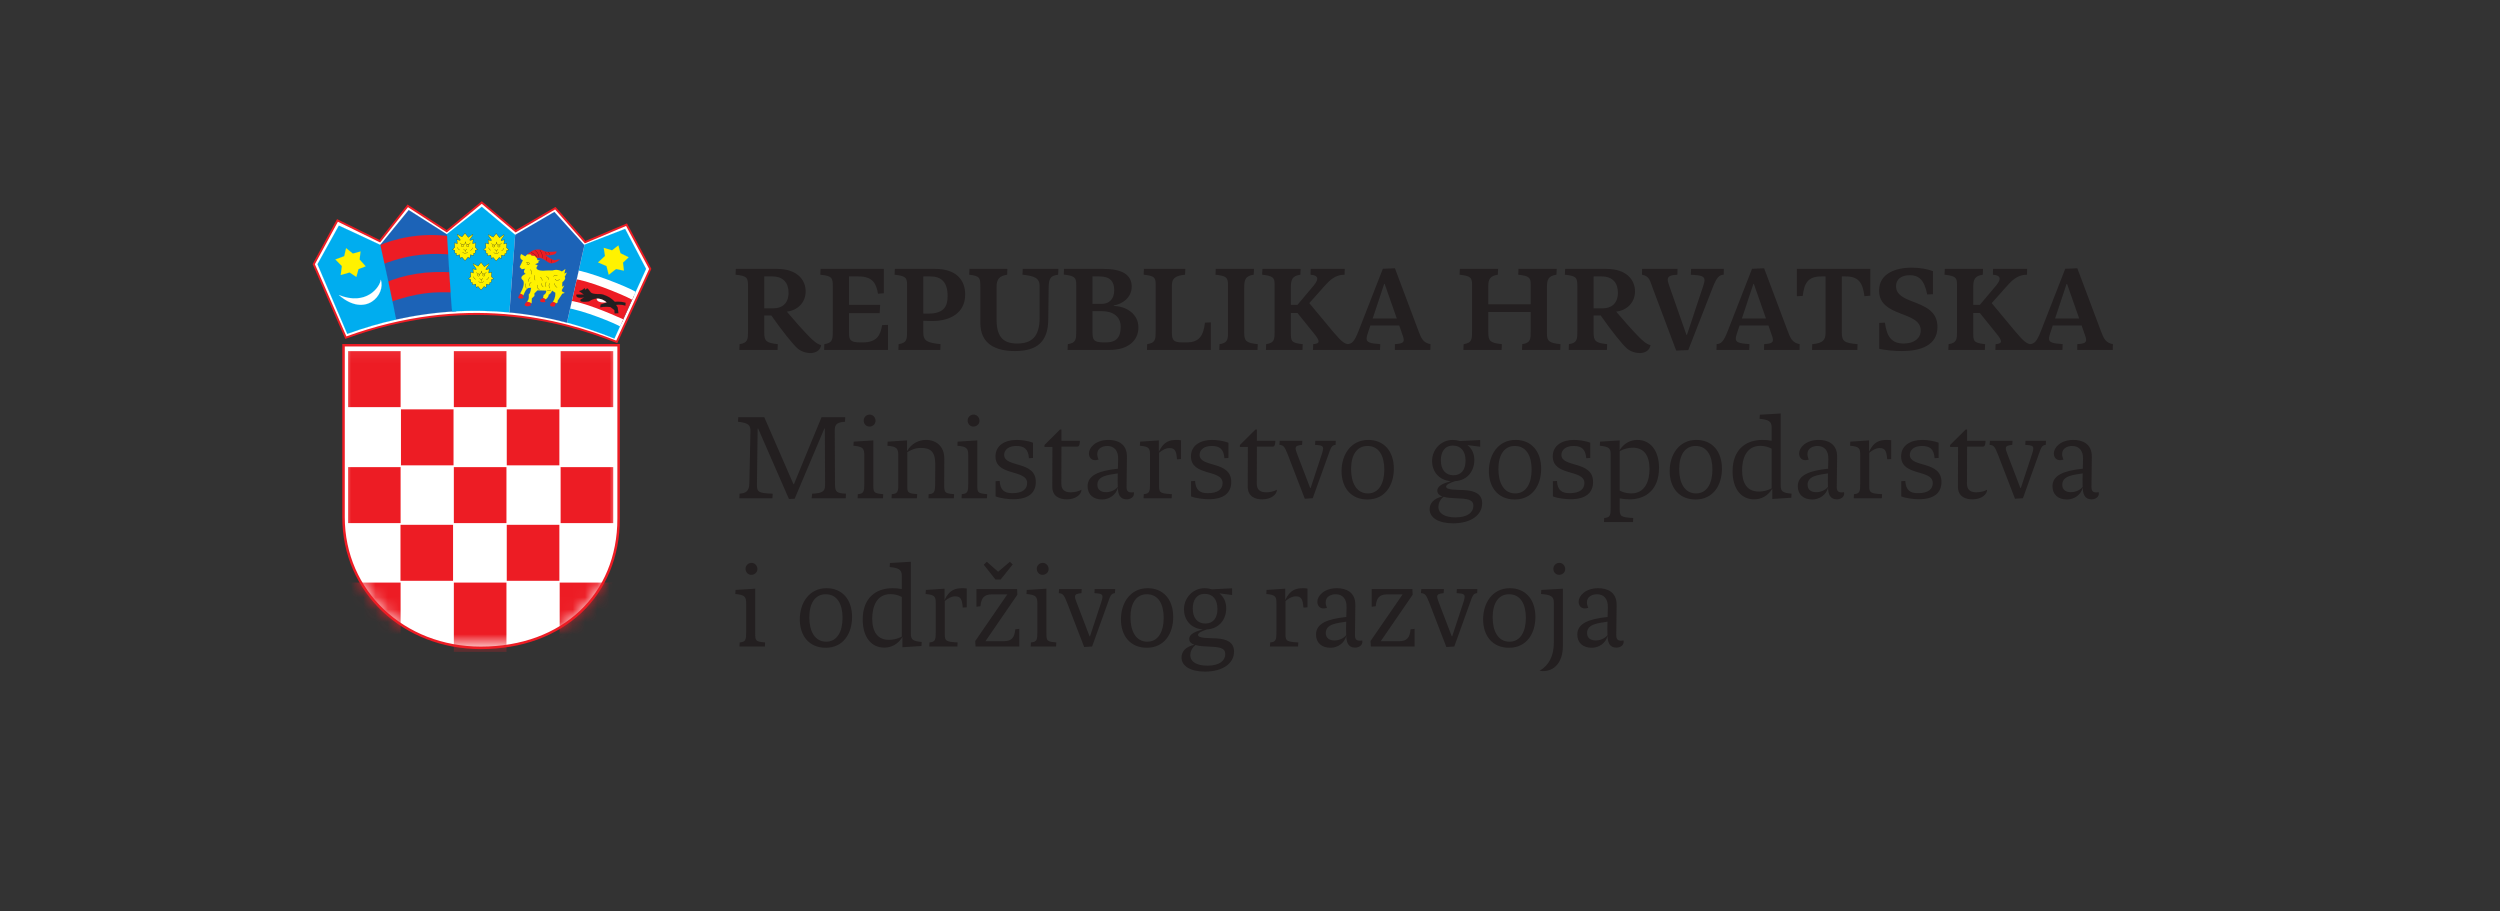 <svg width="203" height="74" viewBox="0 0 203 74" fill="none" xmlns="http://www.w3.org/2000/svg">
<rect x="0" y="0" width="203" height="74" fill="#333333" stroke="none"/>
<mask id="mask0_428_1846" style="mask-type:luminance" maskUnits="userSpaceOnUse" x="5" y="3" width="198" height="71">
<path d="M5.591 3.731H203V73.624H5.591V3.731Z" fill="white"/>
</mask>
<g mask="url(#mask0_428_1846)">
<path d="M129.574 52.005C129.168 52.005 128.87 51.815 128.87 51.403C128.87 50.651 129.803 50.601 130.527 50.48L130.517 51.032L130.527 51.574C130.318 51.845 129.932 52.005 129.574 52.005ZM128.969 49.356C128.89 49.186 128.86 49.035 128.86 48.905C128.86 48.413 129.336 48.253 129.674 48.253C130.239 48.253 130.576 48.634 130.557 49.316L130.537 50.099C128.969 50.26 128.077 50.641 128.077 51.524C128.077 52.196 128.533 52.598 129.257 52.598C129.842 52.598 130.398 52.217 130.537 51.624C130.537 52.126 130.675 52.587 131.251 52.587C131.469 52.587 131.906 52.467 131.836 52.005C131.38 52.076 131.241 51.945 131.241 51.574L131.271 49.136C131.281 48.052 130.487 47.761 129.773 47.761C128.722 47.761 128.186 48.393 128.186 48.855C128.186 49.176 128.374 49.406 128.692 49.406C128.771 49.406 128.87 49.386 128.969 49.356ZM126.133 46.186C126.133 46.437 126.311 46.677 126.599 46.677C126.847 46.677 127.095 46.497 127.095 46.206C127.095 45.945 126.896 45.704 126.619 45.704C126.371 45.704 126.133 45.895 126.133 46.186ZM126.906 47.801L125.151 47.902L125.131 48.233C125.954 48.293 126.172 48.444 126.172 48.935V52.166C126.172 53.26 125.785 54.012 125.011 54.474C125.111 54.483 125.21 54.494 125.299 54.494C126.212 54.494 126.906 53.781 126.906 52.447V47.801ZM122.532 52.598C123.961 52.598 124.675 51.443 124.675 50.099C124.675 48.654 123.851 47.761 122.601 47.761C121.183 47.761 120.429 48.965 120.429 50.289C120.429 51.614 121.173 52.598 122.532 52.598ZM122.532 48.253C123.474 48.253 123.901 49.065 123.901 50.169C123.901 51.293 123.455 52.105 122.572 52.105C121.639 52.105 121.203 51.243 121.203 50.129C121.203 48.975 121.679 48.253 122.532 48.253ZM115.41 47.831L115.38 48.162C115.728 48.193 115.807 48.293 116.095 49.035L117.444 52.537L118.088 52.497L119.338 49.025C119.556 48.413 119.606 48.193 119.943 48.162L119.963 47.831H118.297L118.277 48.162C118.753 48.193 118.931 48.233 118.931 48.453C118.931 48.554 118.902 48.694 118.832 48.895L117.92 51.664H117.88L116.829 48.915C116.749 48.704 116.7 48.564 116.7 48.453C116.7 48.253 116.858 48.203 117.225 48.162L117.245 47.831H115.41ZM112.117 52.065L114.706 48.293L114.686 47.831H111.383V49.267L111.711 49.226C111.77 48.584 111.978 48.263 112.643 48.263H113.893L111.284 52.056L111.314 52.497H114.865V51.062L114.537 51.102C114.478 51.745 114.27 52.065 113.605 52.065H112.117ZM108.358 52.005C107.951 52.005 107.654 51.815 107.654 51.403C107.654 50.651 108.586 50.601 109.31 50.48L109.3 51.032L109.31 51.574C109.102 51.845 108.715 52.005 108.358 52.005ZM107.753 49.356C107.674 49.186 107.644 49.035 107.644 48.905C107.644 48.413 108.12 48.253 108.457 48.253C109.022 48.253 109.36 48.634 109.34 49.316L109.32 50.099C107.753 50.26 106.86 50.641 106.86 51.524C106.86 52.196 107.316 52.598 108.041 52.598C108.626 52.598 109.181 52.217 109.32 51.624C109.32 52.126 109.459 52.587 110.034 52.587C110.252 52.587 110.689 52.467 110.619 52.005C110.163 52.076 110.024 51.945 110.024 51.574L110.054 49.136C110.064 48.052 109.27 47.761 108.556 47.761C107.505 47.761 106.969 48.393 106.969 48.855C106.969 49.176 107.158 49.406 107.475 49.406C107.554 49.406 107.654 49.386 107.753 49.356ZM105.402 52.497L105.422 52.166C104.519 52.116 104.381 52.056 104.381 51.544V48.804C104.658 48.574 104.926 48.423 105.214 48.423C105.66 48.423 105.779 48.624 105.839 49.336L106.166 49.316V47.791C106.057 47.771 105.948 47.761 105.839 47.761C105.234 47.761 104.757 47.882 104.361 48.724V47.801L102.843 47.902L102.823 48.233C103.597 48.303 103.647 48.453 103.647 49.016V51.303C103.647 51.955 103.607 52.126 103.141 52.166L103.121 52.497H105.402ZM98.053 52.497C98.965 52.537 99.491 52.568 99.491 53.119C99.491 53.601 99.084 54.052 98.043 54.052C97.189 54.052 96.654 53.751 96.654 53.2C96.654 53.009 96.713 52.667 97.071 52.377C97.368 52.467 97.735 52.487 98.053 52.497ZM97.834 48.223C98.469 48.223 98.856 48.665 98.856 49.447C98.856 50.209 98.489 50.631 97.874 50.631C97.249 50.631 96.852 50.199 96.852 49.417C96.852 48.754 97.14 48.223 97.834 48.223ZM99.57 49.397C99.57 48.845 99.342 48.444 99.014 48.182L100.046 48.313V47.771L98.4 47.851C98.201 47.791 97.993 47.761 97.814 47.761C96.872 47.761 96.138 48.534 96.138 49.477C96.138 50.26 96.634 51.032 97.666 51.112C97.13 51.263 96.565 51.454 96.565 51.885C96.565 52.126 96.733 52.266 96.981 52.356C96.237 52.517 95.94 52.939 95.94 53.39C95.94 54.062 96.634 54.534 97.844 54.534C99.282 54.534 100.205 53.872 100.205 52.908C100.205 52.176 99.659 51.885 98.747 51.835C98.181 51.805 97.279 51.845 97.279 51.554C97.279 51.383 97.626 51.233 97.993 51.112C99.064 51.042 99.57 50.229 99.57 49.397ZM93.123 52.598C94.551 52.598 95.265 51.443 95.265 50.099C95.265 48.654 94.442 47.761 93.192 47.761C91.774 47.761 91.02 48.965 91.02 50.289C91.02 51.614 91.764 52.598 93.123 52.598ZM93.123 48.253C94.065 48.253 94.492 49.065 94.492 50.169C94.492 51.293 94.046 52.105 93.162 52.105C92.23 52.105 91.794 51.243 91.794 50.129C91.794 48.975 92.27 48.253 93.123 48.253ZM86.001 47.831L85.971 48.162C86.318 48.193 86.398 48.293 86.685 49.035L88.034 52.537L88.679 52.497L89.929 49.025C90.147 48.413 90.197 48.193 90.534 48.162L90.554 47.831H88.888L88.868 48.162C89.344 48.193 89.522 48.233 89.522 48.453C89.522 48.554 89.492 48.694 89.423 48.895L88.51 51.664H88.471L87.419 48.915C87.34 48.704 87.29 48.564 87.29 48.453C87.29 48.253 87.449 48.203 87.816 48.162L87.836 47.831H86.001ZM84.186 46.186C84.186 46.437 84.364 46.677 84.652 46.677C84.9 46.677 85.148 46.497 85.148 46.206C85.148 45.945 84.949 45.704 84.672 45.704C84.424 45.704 84.186 45.895 84.186 46.186ZM83.69 52.497H85.753L85.773 52.166C84.999 52.096 84.969 52.045 84.969 51.413V47.801L83.372 47.902L83.352 48.233C84.126 48.303 84.235 48.453 84.235 49.016V51.303C84.235 51.955 84.195 52.126 83.71 52.166L83.69 52.497ZM80.02 52.065L82.609 48.293L82.589 47.831H79.286V49.267L79.613 49.226C79.672 48.584 79.881 48.263 80.546 48.263H81.795L79.186 52.056L79.216 52.497H82.767V51.062L82.44 51.102C82.38 51.745 82.172 52.065 81.508 52.065H80.02ZM81.051 46.426L80.129 45.614L79.881 45.855L80.833 47.059H81.25L82.232 45.834L82.003 45.614L81.051 46.426ZM77.739 52.497L77.758 52.166C76.856 52.116 76.717 52.056 76.717 51.544V48.804C76.995 48.574 77.263 48.423 77.55 48.423C77.996 48.423 78.115 48.624 78.175 49.336L78.502 49.316V47.791C78.393 47.771 78.284 47.761 78.175 47.761C77.57 47.761 77.094 47.882 76.697 48.724V47.801L75.179 47.902L75.159 48.233C75.933 48.303 75.983 48.453 75.983 49.016V51.303C75.983 51.955 75.943 52.126 75.477 52.166L75.457 52.497H77.739ZM72.313 48.243C72.67 48.243 72.987 48.343 73.225 48.474V51.694C72.878 51.885 72.492 51.955 72.184 51.955C71.251 51.955 70.825 51.293 70.825 50.229C70.825 49.316 71.142 48.243 72.313 48.243ZM72.263 45.715L72.244 46.045C72.978 46.115 73.225 46.256 73.225 46.748V47.831C72.978 47.781 72.72 47.761 72.482 47.761C71.073 47.761 70.052 48.594 70.052 50.31C70.052 51.734 70.756 52.587 71.797 52.587C72.402 52.587 72.928 52.296 73.275 51.724V52.557L74.822 52.457L74.842 52.126C74.128 52.065 73.96 51.935 73.96 51.463V45.614L72.263 45.715ZM67.046 52.598C68.474 52.598 69.188 51.443 69.188 50.099C69.188 48.654 68.365 47.761 67.115 47.761C65.697 47.761 64.943 48.965 64.943 50.289C64.943 51.614 65.687 52.598 67.046 52.598ZM67.046 48.253C67.989 48.253 68.415 49.065 68.415 50.169C68.415 51.293 67.969 52.105 67.086 52.105C66.153 52.105 65.717 51.243 65.717 50.129C65.717 48.975 66.193 48.253 67.046 48.253ZM60.539 46.186C60.539 46.437 60.718 46.677 61.006 46.677C61.254 46.677 61.501 46.497 61.501 46.206C61.501 45.945 61.303 45.704 61.025 45.704C60.778 45.704 60.539 45.895 60.539 46.186ZM60.044 52.497H62.107L62.126 52.166C61.353 52.096 61.323 52.045 61.323 51.413V47.801L59.726 47.902L59.706 48.233C60.48 48.303 60.589 48.453 60.589 49.016V51.303C60.589 51.955 60.549 52.126 60.063 52.166L60.044 52.497Z" fill="#231F20"/>
<path d="M168.159 39.965C167.753 39.965 167.456 39.775 167.456 39.364C167.456 38.611 168.388 38.561 169.112 38.44L169.102 38.992L169.112 39.534C168.904 39.805 168.517 39.965 168.159 39.965ZM167.555 37.316C167.475 37.146 167.445 36.995 167.445 36.865C167.445 36.373 167.921 36.213 168.259 36.213C168.824 36.213 169.161 36.594 169.142 37.276L169.122 38.059C167.555 38.22 166.662 38.601 166.662 39.484C166.662 40.156 167.118 40.558 167.842 40.558C168.428 40.558 168.983 40.176 169.122 39.584C169.122 40.086 169.26 40.547 169.836 40.547C170.054 40.547 170.491 40.427 170.421 39.965C169.965 40.036 169.826 39.905 169.826 39.534L169.856 37.096C169.865 36.012 169.072 35.721 168.358 35.721C167.307 35.721 166.771 36.353 166.771 36.815C166.771 37.136 166.96 37.367 167.277 37.367C167.356 37.367 167.456 37.346 167.555 37.316ZM161.583 35.791L161.553 36.123C161.901 36.153 161.98 36.253 162.268 36.995L163.617 40.497L164.261 40.457L165.512 36.986C165.729 36.373 165.779 36.153 166.116 36.123L166.136 35.791H164.47L164.45 36.123C164.926 36.153 165.105 36.193 165.105 36.414C165.105 36.514 165.075 36.654 165.005 36.855L164.093 39.624H164.053L163.002 36.875C162.922 36.664 162.872 36.524 162.872 36.414C162.872 36.213 163.031 36.163 163.398 36.123L163.418 35.791H161.583ZM161.038 36.263C161.196 36.263 161.226 35.962 161.226 35.791H159.728V34.879H159.609L158.35 36.132V36.293H158.994L158.984 39.514C158.984 40.337 159.609 40.547 160.155 40.547C160.899 40.547 161.355 40.146 161.355 39.765C161.147 39.895 160.78 39.976 160.482 39.976C160.026 39.976 159.719 39.795 159.719 39.283L159.728 36.263H161.038ZM155.741 40.046C155.086 40.046 154.759 39.795 154.709 39.053L154.382 39.073V40.307C154.769 40.467 155.443 40.538 155.81 40.538C157.04 40.538 157.646 40.026 157.646 39.133C157.646 37.377 155.077 37.999 155.077 36.935C155.077 36.534 155.424 36.213 156.058 36.213C156.713 36.213 157.031 36.464 157.09 37.206L157.417 37.186V35.952C157.031 35.791 156.455 35.721 156.088 35.721C155.185 35.721 154.372 36.132 154.372 37.056C154.372 38.701 156.941 38.079 156.941 39.223C156.941 39.715 156.574 40.046 155.741 40.046ZM152.805 40.457L152.825 40.126C151.922 40.075 151.784 40.016 151.784 39.504V36.765C152.061 36.534 152.329 36.384 152.617 36.384C153.063 36.384 153.182 36.584 153.241 37.297L153.569 37.276V35.751C153.46 35.731 153.351 35.721 153.241 35.721C152.637 35.721 152.161 35.842 151.764 36.685V35.761L150.247 35.862L150.226 36.193C151 36.263 151.049 36.414 151.049 36.975V39.263C151.049 39.915 151.01 40.086 150.544 40.126L150.524 40.457H152.805ZM147.479 39.965C147.072 39.965 146.775 39.775 146.775 39.364C146.775 38.611 147.707 38.561 148.431 38.44L148.421 38.992L148.431 39.534C148.223 39.805 147.836 39.965 147.479 39.965ZM146.874 37.316C146.795 37.146 146.765 36.995 146.765 36.865C146.765 36.373 147.241 36.213 147.578 36.213C148.144 36.213 148.48 36.594 148.461 37.276L148.441 38.059C146.874 38.22 145.981 38.601 145.981 39.484C145.981 40.156 146.437 40.558 147.161 40.558C147.746 40.558 148.302 40.176 148.441 39.584C148.441 40.086 148.58 40.547 149.155 40.547C149.374 40.547 149.81 40.427 149.741 39.965C149.284 40.036 149.145 39.905 149.145 39.534L149.175 37.096C149.185 36.012 148.391 35.721 147.677 35.721C146.625 35.721 146.09 36.353 146.09 36.815C146.09 37.136 146.278 37.367 146.596 37.367C146.676 37.367 146.775 37.346 146.874 37.316ZM142.946 36.203C143.303 36.203 143.62 36.304 143.858 36.434V39.654C143.511 39.845 143.125 39.915 142.817 39.915C141.884 39.915 141.458 39.253 141.458 38.19C141.458 37.276 141.775 36.203 142.946 36.203ZM142.896 33.674L142.877 34.005C143.61 34.076 143.858 34.216 143.858 34.708V35.791C143.61 35.741 143.353 35.721 143.115 35.721C141.706 35.721 140.685 36.554 140.685 38.27C140.685 39.694 141.388 40.547 142.43 40.547C143.035 40.547 143.561 40.256 143.908 39.684V40.517L145.456 40.417L145.475 40.086C144.761 40.026 144.592 39.895 144.592 39.424V33.574L142.896 33.674ZM137.679 40.558C139.107 40.558 139.822 39.404 139.822 38.059C139.822 36.614 138.998 35.721 137.748 35.721C136.33 35.721 135.577 36.925 135.577 38.25C135.577 39.574 136.32 40.558 137.679 40.558ZM137.679 36.213C138.622 36.213 139.048 37.026 139.048 38.129C139.048 39.253 138.601 40.066 137.718 40.066C136.786 40.066 136.35 39.203 136.35 38.089C136.35 36.935 136.826 36.213 137.679 36.213ZM132.452 40.066C132.085 40.066 131.748 39.965 131.519 39.835V36.634C131.866 36.434 132.263 36.353 132.581 36.353C133.513 36.353 133.94 37.016 133.94 38.079C133.94 38.992 133.622 40.066 132.452 40.066ZM132.601 42.394L132.62 42.063C131.608 42.002 131.519 41.942 131.519 41.31V40.467C131.767 40.517 132.045 40.547 132.313 40.547C133.682 40.547 134.713 39.715 134.713 37.999C134.713 36.574 133.999 35.721 132.958 35.721C132.362 35.721 131.857 36.012 131.51 36.554L131.519 35.761L129.922 35.862L129.903 36.193C130.617 36.263 130.785 36.394 130.785 36.855V41.2C130.785 41.851 130.746 42.023 130.259 42.063L130.24 42.394H132.601ZM127.453 40.046C126.798 40.046 126.471 39.795 126.422 39.053L126.094 39.073V40.307C126.481 40.467 127.155 40.538 127.523 40.538C128.752 40.538 129.357 40.026 129.357 39.133C129.357 37.377 126.788 37.999 126.788 36.935C126.788 36.534 127.136 36.213 127.77 36.213C128.425 36.213 128.742 36.464 128.802 37.206L129.129 37.186V35.952C128.742 35.791 128.167 35.721 127.8 35.721C126.897 35.721 126.084 36.132 126.084 37.056C126.084 38.701 128.653 38.079 128.653 39.223C128.653 39.715 128.286 40.046 127.453 40.046ZM122.999 40.558C124.427 40.558 125.142 39.404 125.142 38.059C125.142 36.614 124.319 35.721 123.069 35.721C121.65 35.721 120.897 36.925 120.897 38.25C120.897 39.574 121.64 40.558 122.999 40.558ZM122.999 36.213C123.942 36.213 124.368 37.026 124.368 38.129C124.368 39.253 123.921 40.066 123.039 40.066C122.106 40.066 121.67 39.203 121.67 38.089C121.67 36.935 122.146 36.213 122.999 36.213ZM118.199 40.457C119.111 40.497 119.637 40.527 119.637 41.079C119.637 41.561 119.23 42.012 118.189 42.012C117.335 42.012 116.8 41.712 116.8 41.16C116.8 40.969 116.859 40.628 117.216 40.337C117.514 40.427 117.881 40.447 118.199 40.457ZM117.98 36.183C118.615 36.183 119.002 36.624 119.002 37.407C119.002 38.169 118.635 38.591 118.02 38.591C117.395 38.591 116.998 38.16 116.998 37.377C116.998 36.715 117.286 36.183 117.98 36.183ZM119.716 37.357C119.716 36.805 119.488 36.404 119.16 36.142L120.192 36.273V35.731L118.546 35.812C118.347 35.751 118.139 35.721 117.96 35.721C117.018 35.721 116.284 36.494 116.284 37.437C116.284 38.22 116.78 38.992 117.811 39.073C117.276 39.223 116.71 39.413 116.71 39.845C116.71 40.086 116.879 40.227 117.127 40.317C116.383 40.477 116.086 40.898 116.086 41.35C116.086 42.023 116.78 42.494 117.99 42.494C119.429 42.494 120.351 41.832 120.351 40.868C120.351 40.136 119.806 39.845 118.893 39.795C118.327 39.765 117.425 39.805 117.425 39.514C117.425 39.343 117.772 39.193 118.139 39.073C119.211 39.002 119.716 38.19 119.716 37.357ZM111.037 40.558C112.466 40.558 113.18 39.404 113.18 38.059C113.18 36.614 112.356 35.721 111.106 35.721C109.688 35.721 108.934 36.925 108.934 38.25C108.934 39.574 109.678 40.558 111.037 40.558ZM111.037 36.213C111.979 36.213 112.406 37.026 112.406 38.129C112.406 39.253 111.96 40.066 111.077 40.066C110.145 40.066 109.708 39.203 109.708 38.089C109.708 36.935 110.184 36.213 111.037 36.213ZM103.915 35.791L103.885 36.123C104.232 36.153 104.312 36.253 104.6 36.995L105.949 40.497L106.593 40.457L107.843 36.986C108.061 36.373 108.111 36.153 108.449 36.123L108.468 35.791H106.802L106.782 36.123C107.258 36.153 107.436 36.193 107.436 36.414C107.436 36.514 107.407 36.654 107.337 36.855L106.425 39.624H106.385L105.333 36.875C105.254 36.664 105.205 36.524 105.205 36.414C105.205 36.213 105.363 36.163 105.73 36.123L105.75 35.791H103.915ZM103.37 36.263C103.529 36.263 103.558 35.962 103.558 35.791H102.061V34.879H101.941L100.682 36.132V36.293H101.326L101.316 39.514C101.316 40.337 101.941 40.547 102.487 40.547C103.231 40.547 103.687 40.146 103.687 39.765C103.479 39.895 103.112 39.976 102.815 39.976C102.358 39.976 102.051 39.795 102.051 39.283L102.061 36.263H103.37ZM98.073 40.046C97.418 40.046 97.091 39.795 97.041 39.053L96.714 39.073V40.307C97.101 40.467 97.775 40.538 98.142 40.538C99.372 40.538 99.977 40.026 99.977 39.133C99.977 37.377 97.408 37.999 97.408 36.935C97.408 36.534 97.756 36.213 98.39 36.213C99.045 36.213 99.363 36.464 99.422 37.206L99.75 37.186V35.952C99.363 35.791 98.787 35.721 98.42 35.721C97.518 35.721 96.705 36.132 96.705 37.056C96.705 38.701 99.274 38.079 99.274 39.223C99.274 39.715 98.906 40.046 98.073 40.046ZM95.137 40.457L95.157 40.126C94.254 40.075 94.115 40.016 94.115 39.504V36.765C94.393 36.534 94.661 36.384 94.949 36.384C95.395 36.384 95.514 36.584 95.574 37.297L95.901 37.276V35.751C95.792 35.731 95.683 35.721 95.574 35.721C94.969 35.721 94.492 35.842 94.096 36.685V35.761L92.578 35.862L92.558 36.193C93.332 36.263 93.382 36.414 93.382 36.975V39.263C93.382 39.915 93.342 40.086 92.875 40.126L92.856 40.457H95.137ZM89.811 39.965C89.404 39.965 89.106 39.775 89.106 39.364C89.106 38.611 90.039 38.561 90.763 38.44L90.753 38.992L90.763 39.534C90.555 39.805 90.168 39.965 89.811 39.965ZM89.206 37.316C89.126 37.146 89.097 36.995 89.097 36.865C89.097 36.373 89.573 36.213 89.91 36.213C90.475 36.213 90.813 36.594 90.793 37.276L90.773 38.059C89.206 38.22 88.313 38.601 88.313 39.484C88.313 40.156 88.769 40.558 89.494 40.558C90.079 40.558 90.634 40.176 90.773 39.584C90.773 40.086 90.912 40.547 91.487 40.547C91.705 40.547 92.142 40.427 92.072 39.965C91.616 40.036 91.477 39.905 91.477 39.534L91.507 37.096C91.517 36.012 90.723 35.721 90.009 35.721C88.958 35.721 88.422 36.353 88.422 36.815C88.422 37.136 88.611 37.367 88.928 37.367C89.007 37.367 89.106 37.346 89.206 37.316ZM87.499 36.263C87.659 36.263 87.688 35.962 87.688 35.791H86.19V34.879H86.071L84.812 36.132V36.293H85.456L85.446 39.514C85.446 40.337 86.071 40.547 86.617 40.547C87.361 40.547 87.817 40.146 87.817 39.765C87.609 39.895 87.242 39.976 86.944 39.976C86.488 39.976 86.18 39.795 86.18 39.283L86.19 36.263H87.499ZM82.203 40.046C81.549 40.046 81.221 39.795 81.172 39.053L80.844 39.073V40.307C81.231 40.467 81.906 40.538 82.272 40.538C83.502 40.538 84.108 40.026 84.108 39.133C84.108 37.377 81.538 37.999 81.538 36.935C81.538 36.534 81.886 36.213 82.521 36.213C83.175 36.213 83.493 36.464 83.552 37.206L83.879 37.186V35.952C83.493 35.791 82.917 35.721 82.55 35.721C81.647 35.721 80.834 36.132 80.834 37.056C80.834 38.701 83.403 38.079 83.403 39.223C83.403 39.715 83.036 40.046 82.203 40.046ZM78.572 34.146C78.572 34.397 78.751 34.638 79.039 34.638C79.287 34.638 79.534 34.457 79.534 34.166C79.534 33.905 79.337 33.664 79.058 33.664C78.811 33.664 78.572 33.855 78.572 34.146ZM78.077 40.457H80.14L80.16 40.126C79.386 40.056 79.356 40.006 79.356 39.373V35.761L77.759 35.862L77.74 36.193C78.513 36.263 78.622 36.414 78.622 36.975V39.263C78.622 39.915 78.583 40.086 78.097 40.126L78.077 40.457ZM74.456 40.457L74.477 40.126C73.782 40.066 73.672 40.016 73.672 39.544V36.715C74.02 36.514 74.307 36.373 74.804 36.373C75.537 36.373 75.944 36.674 75.944 37.648L75.934 39.283C75.934 39.976 75.845 40.096 75.408 40.126L75.388 40.457H77.452L77.472 40.126C76.757 40.066 76.668 40.026 76.668 39.404L76.678 37.257C76.688 36.273 76.043 35.721 75.2 35.721C74.615 35.721 74.01 36.002 73.653 36.634V35.761L72.076 35.862L72.056 36.193C72.83 36.263 72.939 36.414 72.939 36.975V39.444C72.939 39.945 72.849 40.096 72.413 40.126L72.394 40.457H74.456ZM70.132 34.146C70.132 34.397 70.31 34.638 70.598 34.638C70.846 34.638 71.094 34.457 71.094 34.166C71.094 33.905 70.895 33.664 70.618 33.664C70.369 33.664 70.132 33.855 70.132 34.146ZM69.635 40.457H71.699L71.719 40.126C70.945 40.056 70.915 40.006 70.915 39.373V35.761L69.319 35.862L69.298 36.193C70.072 36.263 70.181 36.414 70.181 36.975V39.263C70.181 39.915 70.141 40.086 69.655 40.126L69.635 40.457ZM68.674 40.457L68.693 40.086C67.979 40.046 67.801 39.976 67.801 39.333L67.781 34.999C67.781 34.577 67.83 34.286 68.614 34.246L68.634 33.875H66.709L64.468 39.313H64.428L62.058 33.875H59.945L59.925 34.246C60.788 34.337 60.947 34.537 60.937 34.999L60.847 39.223C60.837 39.895 60.57 40.046 60.054 40.086L60.034 40.457H62.722L62.742 40.086C61.591 40.046 61.453 39.965 61.463 39.333L61.522 34.798H61.562L64.061 40.517L64.527 40.497L66.938 34.798H66.977L66.997 39.404C66.997 39.905 66.749 40.056 65.946 40.086L65.906 40.457H68.674Z" fill="#231F20"/>
<path d="M167.806 23.058H167.846L168.828 25.858H166.874L167.806 23.058ZM167.469 28.416L167.489 27.945C166.656 27.884 166.378 27.804 166.378 27.493C166.378 27.363 166.428 27.202 166.497 26.991L166.685 26.429H169.026L169.245 27.051C169.334 27.292 169.393 27.473 169.393 27.603C169.393 27.824 169.215 27.914 168.679 27.945L168.669 28.416H171.556L171.566 27.945C170.951 27.834 170.802 27.433 170.594 26.881L168.679 21.784L167.698 21.824L165.723 26.881C165.376 27.764 165.188 27.914 164.821 27.945L164.811 28.416H167.469ZM161.171 28.416L161.19 27.945C160.238 27.844 160.228 27.694 160.228 26.991V25.416H160.764L162.093 27.062C162.341 27.373 162.48 27.573 162.48 27.714C162.48 27.854 162.341 27.924 162.043 27.945L162.024 28.416H164.88L164.9 27.945C164.632 27.934 164.365 27.784 163.67 26.951L161.726 24.614L162.897 23.299C163.363 22.767 163.819 22.306 164.593 22.306L164.603 21.834H161.835L161.825 22.306C162.212 22.336 162.371 22.456 162.371 22.637C162.371 22.787 162.252 22.978 162.073 23.199L160.764 24.754H160.228V23.369C160.228 22.717 160.318 22.406 161.002 22.306L161.022 21.834H157.917L157.897 22.306C158.78 22.406 158.909 22.537 158.909 23.108V26.881C158.909 27.533 158.909 27.844 158.225 27.945L158.205 28.416H161.171ZM154.446 28.506C155.864 28.506 157.322 28.095 157.322 26.55C157.322 25.215 156.221 24.844 155.279 24.473C154.575 24.202 153.96 23.921 153.96 23.239C153.96 22.667 154.396 22.346 155.071 22.346C155.775 22.346 156.251 22.687 156.489 23.911L156.955 23.891V22.015C156.509 21.854 155.934 21.734 155.229 21.734C153.89 21.734 152.581 22.225 152.581 23.6C152.581 24.694 153.424 25.105 154.277 25.436C155.12 25.767 155.963 26.028 155.963 26.831C155.963 27.463 155.438 27.894 154.575 27.894C153.622 27.894 153.206 27.363 153.057 26.199L152.591 26.219V28.326C153.077 28.426 153.742 28.506 154.446 28.506ZM150.815 28.416L150.835 27.945C149.724 27.854 149.556 27.694 149.556 26.991V22.446H149.883C150.974 22.446 151.262 23.038 151.391 24.051L151.867 24.011V21.834H145.906V24.051L146.382 24.031C146.501 23.018 146.788 22.446 147.879 22.446H148.236V27.021C148.236 27.583 148.038 27.874 147.155 27.945L147.135 28.416H150.815ZM142.374 23.058H142.414L143.396 25.858H141.442L142.374 23.058ZM142.037 28.416L142.057 27.945C141.224 27.884 140.946 27.804 140.946 27.493C140.946 27.363 140.995 27.202 141.065 26.991L141.253 26.429H143.594L143.813 27.051C143.902 27.292 143.961 27.473 143.961 27.603C143.961 27.824 143.783 27.914 143.247 27.945L143.237 28.416H146.124L146.134 27.945C145.519 27.834 145.37 27.433 145.162 26.881L143.247 21.784L142.265 21.824L140.291 26.881C139.944 27.764 139.756 27.914 139.389 27.945L139.379 28.416H142.037ZM137.316 21.834L137.296 22.306C138.139 22.346 138.407 22.436 138.407 22.747C138.407 22.877 138.357 23.038 138.288 23.259L136.979 27.192H136.939L135.54 23.199C135.471 22.988 135.421 22.827 135.421 22.707C135.421 22.446 135.62 22.336 136.205 22.306L136.215 21.834H133.338L133.328 22.306C133.943 22.416 133.983 22.817 134.191 23.369L136.106 28.466L137.088 28.426L139.062 23.369C139.409 22.486 139.597 22.336 139.964 22.306L139.974 21.834H137.316ZM129.4 22.446H130.055C130.967 22.446 131.374 22.998 131.374 23.77C131.374 24.653 130.829 25.035 130.154 25.035H129.4V22.446ZM130.481 28.416L130.501 27.945C129.549 27.844 129.4 27.694 129.4 26.991V25.617H129.976C130.829 26.841 131.751 27.995 132.118 28.306C132.406 28.547 132.842 28.687 133.229 28.667C133.616 28.637 133.953 28.446 134.023 28.015C133.725 27.985 133.328 27.613 133.051 27.332C132.545 26.821 131.751 25.918 131.235 25.306C132.009 25.225 132.763 24.643 132.763 23.66C132.763 22.717 132.059 21.834 130.442 21.834H127.089L127.069 22.306C128.022 22.406 128.081 22.556 128.081 23.259V26.881C128.081 27.533 128.081 27.844 127.397 27.945L127.377 28.416H130.481ZM123.301 21.834L123.28 22.306C124.163 22.406 124.292 22.537 124.292 23.108V24.704H120.85V23.229C120.85 22.677 120.989 22.406 121.624 22.306L121.644 21.834H118.539L118.519 22.306C119.402 22.406 119.531 22.537 119.531 23.108V26.881C119.531 27.533 119.531 27.844 118.847 27.945L118.827 28.416H121.931L121.951 27.945C120.999 27.844 120.85 27.694 120.85 26.991V25.336H124.292V26.881C124.292 27.533 124.292 27.844 123.608 27.945L123.588 28.416H126.693L126.712 27.945C125.81 27.854 125.611 27.714 125.611 27.092V23.369C125.611 22.717 125.701 22.406 126.385 22.306L126.405 21.834H123.301ZM112.396 23.058H112.436L113.418 25.858H111.463L112.396 23.058ZM112.058 28.416L112.078 27.945C111.245 27.884 110.968 27.804 110.968 27.493C110.968 27.363 111.017 27.202 111.086 26.991L111.275 26.429H113.616L113.834 27.051C113.923 27.292 113.983 27.473 113.983 27.603C113.983 27.824 113.804 27.914 113.268 27.945L113.259 28.416H116.145L116.155 27.945C115.54 27.834 115.391 27.433 115.183 26.881L113.268 21.784L112.287 21.824L110.313 26.881C109.966 27.764 109.777 27.914 109.41 27.945L109.4 28.416H112.058ZM105.76 28.416L105.78 27.945C104.828 27.844 104.818 27.694 104.818 26.991V25.416H105.354L106.683 27.062C106.93 27.373 107.069 27.573 107.069 27.714C107.069 27.854 106.93 27.924 106.633 27.945L106.613 28.416H109.47L109.489 27.945C109.222 27.934 108.954 27.784 108.26 26.951L106.316 24.614L107.486 23.299C107.952 22.767 108.409 22.306 109.182 22.306L109.192 21.834H106.425L106.415 22.306C106.802 22.336 106.96 22.456 106.96 22.637C106.96 22.787 106.841 22.978 106.663 23.199L105.354 24.754H104.818V23.369C104.818 22.717 104.907 22.406 105.591 22.306L105.611 21.834H102.506L102.487 22.306C103.37 22.406 103.499 22.537 103.499 23.108V26.881C103.499 27.533 103.499 27.844 102.814 27.945L102.794 28.416H105.76ZM102.11 28.416L102.13 27.945C101.178 27.844 101.029 27.694 101.029 26.991V23.369C101.029 22.717 101.118 22.406 101.802 22.306L101.822 21.834H98.718L98.698 22.306C99.58 22.406 99.71 22.537 99.71 23.108V27.152C99.71 27.623 99.6 27.864 99.025 27.945L99.005 28.416H102.11ZM92.885 21.834L92.865 22.306C93.719 22.396 93.838 22.526 93.838 23.068V26.881C93.838 27.533 93.838 27.844 93.153 27.945L93.133 28.416H98.321V26.178L97.845 26.199C97.716 27.212 97.428 27.804 96.337 27.804H96.04C95.306 27.804 95.157 27.643 95.157 26.991V23.229C95.157 22.677 95.315 22.396 96.228 22.306L96.248 21.834H92.885ZM88.71 24.673V22.446H89.275C90.158 22.446 90.475 22.868 90.475 23.57C90.475 24.362 89.979 24.673 89.493 24.673H88.71ZM88.71 25.265H89.453C90.386 25.265 91.001 25.707 91.001 26.54C91.001 27.383 90.653 27.804 89.8 27.804H89.592C88.858 27.784 88.71 27.643 88.71 26.991V25.265ZM86.398 21.834L86.379 22.296C87.261 22.396 87.39 22.537 87.39 23.108V26.881C87.39 27.533 87.39 27.844 86.706 27.945L86.686 28.416H90.088C91.596 28.416 92.439 27.663 92.439 26.59C92.439 25.446 91.398 24.864 90.435 24.844V24.804C91.07 24.704 91.894 24.222 91.894 23.269C91.894 22.276 91.06 21.834 89.602 21.834H86.398ZM83.046 21.834L83.026 22.306C83.948 22.406 84.415 22.556 84.415 23.209V25.827C84.415 27.363 83.74 27.894 82.6 27.894C81.558 27.894 80.923 27.453 80.923 25.968V23.279C80.923 22.687 81.132 22.406 81.786 22.306L81.796 21.834H78.721L78.701 22.306C79.555 22.406 79.604 22.556 79.604 23.259V26.219C79.604 27.924 80.824 28.506 82.411 28.506C84.226 28.506 85.099 27.744 85.119 25.948L85.149 23.47C85.159 22.617 85.258 22.396 85.922 22.306L85.942 21.834H83.046ZM74.972 22.446H75.557C76.44 22.446 76.946 22.918 76.946 24.031C76.946 24.834 76.688 25.466 75.378 25.466H74.972V22.446ZM72.661 21.834L72.641 22.306C73.523 22.406 73.653 22.537 73.653 23.108V26.881C73.653 27.533 73.653 27.844 72.968 27.945L72.948 28.416H76.351L76.371 27.945C75.299 27.834 74.972 27.694 74.972 26.991V26.048C75.22 26.058 75.478 26.068 75.686 26.068C77.114 26.068 78.374 25.446 78.374 23.911C78.374 22.707 77.61 21.834 75.944 21.834H72.661ZM72.105 26.379L71.629 26.399C71.49 27.232 71.203 27.804 70.042 27.804H69.824C69.129 27.794 68.941 27.653 68.941 27.092V25.426H71.431L71.471 24.754H68.941V22.446H69.705C70.865 22.446 71.153 23.018 71.292 23.851L71.768 23.811V21.834H66.63L66.61 22.306C67.563 22.406 67.622 22.556 67.622 23.259V26.881C67.622 27.533 67.622 27.844 66.938 27.945L66.918 28.416H72.105V26.379ZM62.057 22.446H62.712C63.625 22.446 64.031 22.998 64.031 23.77C64.031 24.653 63.486 25.035 62.811 25.035H62.057V22.446ZM63.139 28.416L63.158 27.945C62.206 27.844 62.057 27.694 62.057 26.991V25.617H62.633C63.486 26.841 64.408 27.995 64.775 28.306C65.063 28.547 65.499 28.687 65.886 28.667C66.273 28.637 66.61 28.446 66.68 28.015C66.382 27.985 65.986 27.613 65.708 27.332C65.202 26.821 64.408 25.918 63.892 25.306C64.666 25.225 65.42 24.643 65.42 23.66C65.42 22.717 64.716 21.834 63.099 21.834H59.746L59.727 22.306C60.679 22.406 60.739 22.556 60.739 23.259V26.881C60.739 27.533 60.739 27.844 60.054 27.945L60.034 28.416H63.139Z" fill="#231F20"/>
<path d="M27.403 17.897L25.476 21.453L28.084 27.417C37.721 23.9 45.469 25.926 50.08 27.761L52.801 21.835L50.874 18.241L47.515 19.66L45.091 16.903L41.879 18.776L39.12 16.445L36.275 18.776L33.11 16.712L30.843 19.585L27.403 17.897Z" fill="white"/>
<path d="M27.403 17.898L25.476 21.453L28.084 27.418C37.721 23.901 45.469 25.927 50.08 27.762L52.801 21.836L50.874 18.242L47.515 19.661L45.091 16.904L41.879 18.777L39.12 16.445L36.275 18.777L33.11 16.713L30.843 19.586L27.403 17.898Z" stroke="#ED1C24" stroke-width="0.162" stroke-miterlimit="3.864"/>
<path d="M32.125 25.955C33.811 25.578 35.454 25.361 37.041 25.277L36.738 19.312L33.186 17.056L30.691 20.114L32.125 25.955Z" fill="#1C63B7"/>
<path d="M32.125 25.955C33.812 25.578 35.454 25.361 37.041 25.277L36.738 19.312L33.186 17.056L30.691 20.114L32.125 25.955Z" stroke="#1C63B7" stroke-width="0.008" stroke-miterlimit="3.864"/>
<path d="M45.467 26.054C47.028 26.428 48.559 26.949 49.891 27.493L52.461 21.835L50.761 18.586L47.019 20.038L45.467 26.054Z" fill="#00ADEF"/>
<path d="M45.467 26.054C47.028 26.428 48.559 26.949 49.891 27.493L52.461 21.835L50.761 18.586L47.019 20.038L45.467 26.054Z" stroke="#00ADEF" stroke-width="0.008" stroke-miterlimit="3.864"/>
<path d="M36.89 23.748C35.36 23.671 33.904 23.728 31.552 24.567L31.221 22.983C32.789 22.294 34.679 21.97 36.833 22.123L36.89 23.748Z" fill="#ED1C24"/>
<path d="M36.89 23.748C35.36 23.671 33.904 23.728 31.552 24.567L31.221 22.983C32.789 22.294 34.679 21.97 36.833 22.123L36.89 23.748Z" stroke="#ED1C24" stroke-width="0.008" stroke-miterlimit="3.864"/>
<path d="M50.66 21.975L50.018 21.845L49.43 22.312L49.248 21.603L48.56 21.308L49.127 20.787L49.026 20.127L49.697 20.327L50.211 19.931L50.382 20.562L51.043 20.891L50.584 21.325L50.66 21.975Z" fill="#FFF200"/>
<path d="M50.66 21.975L50.018 21.845L49.43 22.312L49.248 21.603L48.56 21.308L49.127 20.787L49.026 20.127L49.697 20.327L50.211 19.931L50.382 20.562L51.043 20.891L50.584 21.325L50.66 21.975Z" stroke="#FFF200" stroke-width="0.008" stroke-miterlimit="3.864"/>
<path d="M36.701 20.669C35.265 20.555 33.432 20.536 31.088 21.453L30.73 19.962C31.863 19.427 34.188 18.834 36.55 19.198L36.701 20.669Z" fill="#ED1C24"/>
<path d="M36.701 20.669C35.265 20.555 33.432 20.536 31.088 21.453L30.73 19.962C31.863 19.427 34.188 18.834 36.55 19.198L36.701 20.669Z" stroke="#ED1C24" stroke-width="0.008" stroke-miterlimit="3.864"/>
<path d="M36.72 25.296C38.377 25.189 39.975 25.229 41.502 25.382L42.03 19.236L39.12 16.789L36.296 19.002C36.296 19.002 36.663 25.299 36.72 25.296Z" fill="#00ADEF"/>
<path d="M36.72 25.296C38.377 25.189 39.975 25.229 41.502 25.382L42.03 19.236L39.12 16.789L36.296 19.002C36.296 19.002 36.663 25.299 36.72 25.296Z" stroke="#00ADEF" stroke-width="0.008" stroke-miterlimit="3.864"/>
<path d="M37.136 19.026C37.022 19.121 37.476 19.446 37.344 19.522L37.098 19.446L37.136 19.79L36.909 19.714L36.928 20.077L36.739 20.268L36.928 20.325V20.535L37.06 20.574V20.746L37.325 20.689L37.363 20.975L37.514 20.88L37.609 20.995L37.76 21.167L37.911 20.995L38.005 20.88L38.156 20.975L38.194 20.689L38.459 20.746V20.574L38.591 20.535V20.325L38.78 20.268L38.591 20.077L38.61 19.714L38.383 19.79L38.421 19.446L38.175 19.522C38.043 19.446 38.497 19.121 38.383 19.026L38.024 19.274L37.76 18.93L37.514 19.236L37.136 19.026Z" fill="#FFF200"/>
<path d="M38.345 20.115C38.345 20.115 38.421 20.211 38.194 20.345M37.174 20.078C37.174 20.078 37.098 20.173 37.325 20.306M37.552 20.479C37.779 20.67 37.986 20.479 37.986 20.479M37.779 20.306V20.479M37.646 20.211C37.646 20.211 37.741 20.459 37.911 20.211M37.382 19.733C37.344 19.771 37.779 20.096 37.779 19.618C37.779 19.771 37.948 20.039 38.194 19.714M37.886 19.954C37.886 19.905 37.928 19.867 37.98 19.867C38.032 19.867 38.075 19.905 38.075 19.954C38.075 20.001 38.032 20.039 37.98 20.039C37.928 20.039 37.886 20.001 37.886 19.954ZM37.457 19.954C37.457 19.905 37.5 19.867 37.552 19.867C37.604 19.867 37.646 19.905 37.646 19.954C37.646 20.001 37.604 20.039 37.552 20.039C37.5 20.039 37.457 20.001 37.457 19.954ZM37.136 19.026C37.022 19.121 37.476 19.446 37.344 19.523L37.098 19.446L37.136 19.79L36.909 19.714L36.928 20.078L36.739 20.268L36.928 20.326V20.536L37.06 20.574V20.746L37.325 20.689L37.363 20.975L37.514 20.88L37.609 20.995L37.76 21.167L37.911 20.995L38.005 20.88L38.156 20.975L38.194 20.689L38.459 20.746V20.574L38.591 20.536V20.326L38.78 20.268L38.591 20.078L38.61 19.714L38.383 19.79L38.421 19.446L38.175 19.523C38.043 19.446 38.497 19.121 38.383 19.026L38.024 19.275L37.76 18.931L37.514 19.236L37.136 19.026Z" stroke="#231F20" stroke-width="0.021" stroke-miterlimit="3.864"/>
<path d="M39.667 19.05C39.554 19.146 40.007 19.47 39.875 19.547L39.63 19.47L39.667 19.815L39.44 19.738L39.46 20.102L39.27 20.293L39.46 20.349V20.56L39.592 20.598V20.771L39.856 20.713L39.894 21L40.045 20.904L40.14 21.018L40.291 21.19L40.442 21.018L40.537 20.904L40.688 21L40.725 20.713L40.99 20.771V20.598L41.123 20.56V20.349L41.311 20.293L41.123 20.102L41.141 19.738L40.914 19.815L40.952 19.47L40.707 19.547C40.575 19.47 41.028 19.146 40.914 19.05L40.556 19.298L40.291 18.954L40.045 19.26L39.667 19.05Z" fill="#FFF200"/>
<path d="M40.877 20.139C40.877 20.139 40.952 20.235 40.725 20.369M39.705 20.102C39.705 20.102 39.63 20.197 39.856 20.331M40.083 20.503C40.31 20.694 40.518 20.503 40.518 20.503M40.31 20.331V20.503M40.178 20.235C40.178 20.235 40.272 20.483 40.442 20.235M39.913 19.758C39.875 19.795 40.31 20.12 40.31 19.642C40.31 19.795 40.48 20.063 40.725 19.738M40.417 19.977C40.417 19.929 40.459 19.891 40.512 19.891C40.564 19.891 40.606 19.929 40.606 19.977C40.606 20.024 40.564 20.063 40.512 20.063C40.459 20.063 40.417 20.024 40.417 19.977ZM39.989 19.977C39.989 19.929 40.031 19.891 40.083 19.891C40.135 19.891 40.178 19.929 40.178 19.977C40.178 20.024 40.135 20.063 40.083 20.063C40.031 20.063 39.989 20.024 39.989 19.977ZM39.667 19.049C39.554 19.146 40.007 19.47 39.875 19.547L39.63 19.47L39.667 19.815L39.44 19.738L39.46 20.102L39.27 20.293L39.46 20.349V20.56L39.592 20.597V20.77L39.856 20.713L39.894 21L40.045 20.904L40.14 21.018L40.291 21.19L40.442 21.018L40.537 20.904L40.688 21L40.725 20.713L40.99 20.77V20.597L41.123 20.56V20.349L41.311 20.293L41.123 20.102L41.141 19.738L40.914 19.815L40.952 19.47L40.707 19.547C40.575 19.47 41.028 19.146 40.914 19.049L40.556 19.298L40.291 18.954L40.045 19.26L39.667 19.049Z" stroke="#231F20" stroke-width="0.021" stroke-miterlimit="3.864"/>
<path d="M38.439 21.406C38.326 21.502 38.78 21.827 38.647 21.903L38.401 21.827L38.439 22.171L38.212 22.094L38.231 22.457L38.042 22.649L38.231 22.706V22.916L38.364 22.954V23.127L38.628 23.069L38.666 23.356L38.817 23.261L38.912 23.375L39.063 23.547L39.214 23.375L39.309 23.261L39.46 23.356L39.498 23.069L39.762 23.127V22.954L39.894 22.916V22.706L40.083 22.649L39.894 22.457L39.913 22.094L39.687 22.171L39.724 21.827L39.478 21.903C39.346 21.827 39.8 21.502 39.687 21.406L39.327 21.654L39.063 21.31L38.817 21.616L38.439 21.406Z" fill="#FFF200"/>
<path d="M39.649 22.495C39.649 22.495 39.724 22.591 39.498 22.725M38.477 22.457C38.477 22.457 38.401 22.554 38.628 22.687M38.855 22.859C39.082 23.05 39.289 22.859 39.289 22.859M39.082 22.687V22.859M38.949 22.591C38.949 22.591 39.044 22.84 39.214 22.591M38.685 22.113C38.647 22.151 39.082 22.477 39.082 21.999C39.082 22.151 39.252 22.42 39.498 22.094M39.189 22.333C39.189 22.286 39.231 22.247 39.283 22.247C39.336 22.247 39.378 22.286 39.378 22.333C39.378 22.381 39.336 22.42 39.283 22.42C39.231 22.42 39.189 22.381 39.189 22.333ZM38.761 22.333C38.761 22.286 38.803 22.247 38.855 22.247C38.907 22.247 38.949 22.286 38.949 22.333C38.949 22.381 38.907 22.42 38.855 22.42C38.803 22.42 38.761 22.381 38.761 22.333ZM38.439 21.406C38.326 21.502 38.78 21.827 38.647 21.903L38.401 21.827L38.439 22.171L38.212 22.094L38.231 22.457L38.042 22.649L38.231 22.706V22.916L38.363 22.955V23.127L38.628 23.069L38.666 23.356L38.817 23.261L38.912 23.375L39.063 23.547L39.214 23.375L39.309 23.261L39.46 23.356L39.498 23.069L39.762 23.127V22.955L39.894 22.916V22.706L40.083 22.649L39.894 22.457L39.913 22.094L39.687 22.171L39.724 21.827L39.478 21.903C39.346 21.827 39.8 21.502 39.687 21.406L39.327 21.654L39.063 21.31L38.817 21.616L38.439 21.406Z" stroke="#231F20" stroke-width="0.021" stroke-miterlimit="3.864"/>
<path d="M28.197 27.111C29.537 26.622 30.855 26.238 32.148 25.951C32.216 25.935 30.881 19.886 30.881 19.886L27.517 18.319L25.779 21.453L28.197 27.111Z" fill="#00ADEF"/>
<path d="M28.197 27.111C29.537 26.622 30.855 26.238 32.148 25.951C32.216 25.935 30.881 19.886 30.881 19.886L27.517 18.319L25.779 21.453L28.197 27.111Z" stroke="#00ADEF" stroke-width="0.008" stroke-miterlimit="3.864"/>
<path d="M28.934 22.485L28.386 22.123L27.668 22.332L27.762 21.606L27.234 21.07L27.952 20.803L28.103 20.152L28.651 20.592L29.274 20.421L29.198 21.07L29.69 21.625L29.105 21.854L28.934 22.485Z" fill="#FFF200"/>
<path d="M28.934 22.485L28.386 22.122L27.668 22.332L27.762 21.606L27.234 21.07L27.951 20.802L28.103 20.152L28.651 20.592L29.274 20.421L29.199 21.07L29.69 21.625L29.105 21.854L28.934 22.485Z" stroke="#FFF200" stroke-width="0.008" stroke-miterlimit="3.864"/>
<path d="M30.919 22.715C30.862 23.307 29.747 24.856 27.517 23.957C29.69 25.85 31.334 23.919 30.919 22.715Z" fill="white"/>
<path d="M30.919 22.715C30.862 23.307 29.747 24.856 27.517 23.957C29.69 25.85 31.334 23.919 30.919 22.715Z" stroke="white" stroke-width="0.008" stroke-miterlimit="3.864"/>
<path d="M50.459 26.233L51.468 24.005C50.743 23.562 47.408 22.687 46.444 22.592C46.387 22.859 46.08 24.568 46.08 24.568C46.937 24.568 49.536 25.738 50.459 26.233Z" fill="#ED1C24"/>
<path d="M50.459 26.233L51.468 24.005C50.743 23.562 47.408 22.687 46.444 22.592C46.387 22.859 46.08 24.568 46.08 24.568C46.937 24.568 49.536 25.738 50.459 26.233Z" stroke="#ED1C24" stroke-width="0.034" stroke-miterlimit="3.864"/>
<path d="M50.34 26.506L50.615 25.931C49.508 25.429 47.302 24.492 46.093 24.397L45.941 24.989C47.359 25.18 50.023 26.289 50.34 26.506Z" fill="white"/>
<path d="M51.338 24.338L51.617 23.693C50.893 23.25 47.699 22.026 46.735 21.931C46.678 22.198 46.565 22.658 46.565 22.658C47.422 22.658 50.415 23.842 51.338 24.338Z" fill="white"/>
<path d="M47.51 23.517C47.542 23.545 47.657 23.396 47.698 23.421C47.827 23.5 47.913 23.742 48.058 23.804C48.407 23.952 48.664 23.808 49.021 23.938C49.414 24.08 49.632 24.214 49.928 24.511C49.928 24.511 50.382 24.454 50.797 24.588L50.779 24.817C50.363 24.683 50.023 24.76 50.023 24.76L50.155 24.97L50.212 25.429L49.91 25.447L49.89 25.18L49.57 24.931C49.135 24.874 48.738 24.951 48.738 24.951L48.776 24.721C48.984 24.683 49.248 24.549 49.248 24.549C49.248 24.549 48.605 23.918 47.831 24.473C46.924 24.607 47.151 24.32 47.151 24.32L47.434 24.148C46.659 24.282 46.81 23.918 46.81 23.918H47.415L47.018 23.632C47.018 23.632 47.359 23.574 47.453 23.383C47.499 23.435 47.467 23.479 47.51 23.517Z" fill="#231F20"/>
<path d="M47.51 23.517C47.542 23.545 47.657 23.396 47.698 23.421C47.827 23.5 47.913 23.742 48.058 23.804C48.407 23.952 48.664 23.808 49.021 23.938C49.414 24.08 49.632 24.214 49.928 24.511C49.928 24.511 50.382 24.454 50.797 24.588L50.779 24.817C50.363 24.683 50.023 24.76 50.023 24.76L50.155 24.97L50.212 25.429L49.91 25.447L49.89 25.18L49.57 24.931C49.135 24.874 48.738 24.951 48.738 24.951L48.776 24.721C48.984 24.683 49.248 24.549 49.248 24.549C49.248 24.549 48.605 23.918 47.831 24.473C46.924 24.607 47.151 24.32 47.151 24.32L47.434 24.148C46.659 24.282 46.81 23.918 46.81 23.918H47.415L47.018 23.632C47.018 23.632 47.359 23.574 47.453 23.383C47.499 23.434 47.467 23.478 47.51 23.517Z" stroke="#231F20" stroke-width="0.008" stroke-miterlimit="3.864"/>
<path d="M49.249 24.55C49.249 24.55 48.922 24.229 48.455 24.246C48.455 24.645 49.249 24.55 49.249 24.55Z" fill="white"/>
<path d="M49.249 24.55C49.249 24.55 48.922 24.229 48.455 24.246C48.455 24.645 49.249 24.55 49.249 24.55Z" stroke="white" stroke-width="0.008" stroke-miterlimit="3.864"/>
<path d="M41.37 25.369C43.012 25.527 44.572 25.816 46.035 26.196L47.453 19.91L45.015 17.209L41.835 19.068L41.37 25.369Z" fill="white"/>
<path d="M41.37 25.369C43.012 25.527 44.572 25.816 46.035 26.196L47.453 19.91L45.015 17.209L41.835 19.068L41.37 25.369Z" stroke="white" stroke-width="0.008" stroke-miterlimit="3.864"/>
<path d="M41.37 25.369C43.012 25.527 44.572 25.816 46.035 26.196L47.453 19.91L45.015 17.209L41.835 19.068L41.37 25.369Z" fill="#1C63B7"/>
<path d="M41.37 25.369C43.012 25.527 44.572 25.816 46.035 26.196L47.453 19.91L45.015 17.209L41.835 19.068L41.37 25.369Z" stroke="#1C63B7" stroke-width="0.008" stroke-miterlimit="3.864"/>
<path d="M42.804 20.669C43.084 20.452 43.265 20.288 43.617 20.268C44.297 20.23 43.862 20.574 45.185 20.421C45.185 20.823 44.26 20.708 44.26 20.708C45.148 21.32 44.978 21.09 45.45 21.071C45.239 21.253 45.083 21.347 44.807 21.377C44.448 21.415 44.051 20.765 43.598 20.975L43.409 20.785L43.163 20.765L43.069 20.651L42.804 20.669Z" fill="#ED1C24"/>
<path d="M42.804 20.669C43.084 20.452 43.265 20.288 43.617 20.268C44.297 20.23 43.862 20.574 45.185 20.421C45.185 20.823 44.26 20.708 44.26 20.708C45.148 21.32 44.978 21.09 45.45 21.071C45.239 21.253 45.083 21.347 44.807 21.377C44.448 21.415 44.051 20.765 43.598 20.975L43.409 20.785L43.163 20.765L43.069 20.651L42.804 20.669Z" stroke="#ED1C24" stroke-width="0.008" stroke-miterlimit="3.864"/>
<path d="M44.544 20.459C44.551 20.542 44.634 20.575 44.619 20.669M44.763 21.07C44.77 21.153 44.769 21.243 44.754 21.339M44.401 20.88C44.408 20.961 44.407 21.052 44.392 21.147M44.298 20.478C44.298 20.478 44.33 20.544 44.359 20.649M43.117 20.488C43.117 20.488 43.523 20.65 43.617 20.918M43.835 20.297C43.835 20.297 44.033 20.555 44.071 20.937M43.428 20.325C43.428 20.325 43.731 20.497 43.769 20.88" stroke="#231F20" stroke-width="0.021" stroke-miterlimit="3.864"/>
<path d="M42.805 20.669L42.654 20.822L42.314 20.631C42.105 21.051 42.465 21.128 42.465 21.128L42.2 21.682L42.37 21.854L42.654 21.816C42.654 21.816 42.389 22.103 42.691 22.236C42.691 22.236 42.087 22.466 42.465 22.753C42.465 22.753 42.73 23.001 42.238 23.842L42.503 23.976C42.503 23.976 42.654 23.479 42.899 23.383L43.126 23.364C43.126 23.364 43.107 23.785 42.937 23.918C42.937 23.918 43.013 24.32 42.786 24.492L43.164 24.626L43.183 24.225L43.39 24.033V23.823L43.636 23.574L44.355 23.594C44.355 23.594 44.392 23.842 44.146 23.956L44.1 24.205L44.317 24.301C44.582 24.091 44.544 23.938 44.544 23.938C44.751 23.823 44.827 23.594 44.827 23.594L45.091 23.765C45.091 23.765 45.148 24.109 44.902 24.511L45.167 24.626L45.28 24.549V24.416L45.658 23.842L45.847 23.785L45.621 23.651V23.537L45.809 23.192L45.64 23.288L45.658 22.925C46.018 22.618 45.847 22.485 45.847 22.485L46.018 22.141L45.828 22.217L45.904 21.854L45.621 22.046C45.621 22.046 45.3 21.816 44.846 21.969C44.468 21.949 44.09 21.988 44.09 21.988C43.466 21.969 43.561 21.72 43.561 21.72L43.655 21.548L43.447 21.452C43.882 21.3 43.693 21.204 43.693 21.204L43.826 21.128H43.636L43.599 20.974L43.41 20.784L43.164 20.765L43.07 20.65L42.805 20.669Z" fill="#FFF200"/>
<path d="M42.805 20.669L42.654 20.822L42.314 20.631C42.105 21.051 42.465 21.128 42.465 21.128L42.2 21.682L42.37 21.854L42.654 21.816C42.654 21.816 42.389 22.103 42.691 22.236C42.691 22.236 42.087 22.465 42.465 22.753C42.465 22.753 42.73 23.001 42.238 23.842L42.503 23.976C42.503 23.976 42.654 23.479 42.899 23.383L43.126 23.364C43.126 23.364 43.107 23.785 42.937 23.918C42.937 23.918 43.013 24.32 42.786 24.492L43.164 24.626L43.183 24.225L43.39 24.033V23.823L43.636 23.574L44.355 23.594C44.355 23.594 44.392 23.842 44.146 23.956L44.1 24.205L44.317 24.301C44.582 24.091 44.544 23.938 44.544 23.938C44.751 23.823 44.827 23.594 44.827 23.594L45.091 23.765C45.091 23.765 45.148 24.109 44.902 24.511L45.167 24.626L45.28 24.549V24.416L45.658 23.842L45.847 23.785L45.621 23.651V23.537L45.809 23.192L45.64 23.288L45.658 22.925C46.018 22.618 45.847 22.485 45.847 22.485L46.018 22.141L45.828 22.217L45.904 21.854L45.621 22.046C45.621 22.046 45.3 21.816 44.846 21.969C44.468 21.949 44.09 21.988 44.09 21.988C43.466 21.969 43.561 21.72 43.561 21.72L43.655 21.548L43.447 21.452C43.882 21.3 43.693 21.204 43.693 21.204L43.826 21.128H43.636L43.599 20.974L43.41 20.784L43.164 20.765L43.07 20.65L42.805 20.669Z" stroke="#FFF200" stroke-width="0.008" stroke-miterlimit="3.864"/>
<path d="M42.559 24.148C42.257 24.359 42.068 24.167 42.068 24.167L42.238 23.842L42.503 23.976C42.503 23.976 42.276 24.091 42.559 24.148Z" fill="#ED1C24"/>
<path d="M42.559 24.148C42.257 24.359 42.068 24.167 42.068 24.167L42.238 23.842L42.503 23.976C42.503 23.976 42.276 24.091 42.559 24.148Z" stroke="#ED1C24" stroke-width="0.008" stroke-miterlimit="3.864"/>
<path d="M43.126 24.798C43.126 24.798 42.804 24.951 42.616 24.798C42.559 24.684 42.785 24.492 42.785 24.492L43.164 24.627C43.164 24.627 42.975 24.664 43.126 24.798Z" fill="#ED1C24"/>
<path d="M43.126 24.798C43.126 24.798 42.804 24.951 42.616 24.798C42.559 24.684 42.785 24.492 42.785 24.492L43.164 24.627C43.164 24.627 42.975 24.664 43.126 24.798Z" stroke="#ED1C24" stroke-width="0.008" stroke-miterlimit="3.864"/>
<path d="M44.298 24.511C44.298 24.511 44.071 24.588 43.882 24.492C43.788 24.301 44.1 24.205 44.1 24.205L44.317 24.301C44.317 24.301 44.166 24.396 44.298 24.511Z" fill="#ED1C24"/>
<path d="M44.298 24.511C44.298 24.511 44.071 24.588 43.882 24.492C43.788 24.301 44.1 24.205 44.1 24.205L44.317 24.301C44.317 24.301 44.166 24.396 44.298 24.511Z" stroke="#ED1C24" stroke-width="0.008" stroke-miterlimit="3.864"/>
<path d="M45.053 24.855C45.053 24.855 44.864 24.951 44.695 24.836C44.6 24.645 44.902 24.511 44.902 24.511L45.167 24.626C45.167 24.626 45.053 24.683 45.053 24.855Z" fill="#ED1C24"/>
<path d="M45.053 24.855C45.053 24.855 44.864 24.951 44.695 24.836C44.6 24.645 44.902 24.511 44.902 24.511L45.167 24.626C45.167 24.626 45.053 24.683 45.053 24.855Z" stroke="#ED1C24" stroke-width="0.008" stroke-miterlimit="3.864"/>
<path d="M42.881 21.314C42.881 21.314 42.805 21.349 42.899 21.491M42.767 21.434C42.767 21.434 42.881 21.51 43.032 21.415M42.71 21.338C42.71 21.338 42.919 21.3 43.013 21.377M42.71 23.021C42.71 23.021 42.634 23.193 42.73 23.422M44.43 23.575C44.43 23.575 44.6 23.69 44.732 23.537M44.638 23.001C44.638 23.001 44.487 23.193 44.657 23.404M44.355 22.887C44.355 22.887 44.241 23.059 44.336 23.288M43.655 23.136C43.655 23.136 43.542 23.384 43.806 23.517M45.016 23.001C45.016 23.001 45.016 23.212 45.243 23.346M45.073 22.658C45.073 22.658 45.186 22.906 45.45 22.677M43.145 22.944C43.145 22.944 42.937 22.982 43.032 23.212M43.05 22.524C43.05 22.524 42.843 22.715 42.919 22.869M43.957 23.001C43.957 23.001 43.939 23.154 44.109 23.307M45.262 22.371C45.262 22.371 45.053 22.294 44.94 22.448M43.428 22.352C43.428 22.352 43.353 22.524 43.447 22.753M43.863 22.504C43.863 22.504 44.033 22.562 44.02 22.792M44.355 22.466C44.355 22.466 44.562 22.486 44.562 22.715M43.05 21.893C43.05 21.893 43.239 22.008 43.145 22.275" stroke="#231F20" stroke-width="0.021" stroke-miterlimit="3.864"/>
<path d="M50.231 28.034V42.121C50.231 48.293 45.733 52.606 39.044 52.606C32.785 52.606 27.895 48.056 27.895 42.002V28.034H50.231Z" fill="white"/>
</g>
<mask id="mask1_428_1846" style="mask-type:luminance" maskUnits="userSpaceOnUse" x="27" y="28" width="24" height="25">
<path d="M27.895 28.034V42.002C27.895 47.17 31.458 51.242 36.395 52.323H41.898C46.981 51.27 50.231 47.367 50.231 42.12V28.034H27.895Z" fill="white"/>
</mask>
<g mask="url(#mask1_428_1846)">
<path d="M49.788 28.515V42.088C49.788 48.036 45.453 52.192 39.008 52.192C32.977 52.192 28.266 47.807 28.266 41.974V28.515H49.788Z" fill="white"/>
<path d="M28.266 47.311H32.525V51.849H28.266V47.311ZM28.266 28.515H32.525V33.052H28.266V28.515ZM45.528 28.515H49.788V33.052H45.528V28.515ZM36.86 28.515H41.119V33.052H36.86V28.515ZM32.562 33.243H36.822V37.78H32.562V33.243ZM41.156 33.243H45.415V37.78H41.156V33.243ZM28.266 37.932H32.525V42.47H28.266V37.932ZM36.859 37.932H41.119V42.47H36.859V37.932ZM45.528 37.932H49.788V42.47H45.528V37.932ZM32.525 42.622H36.784V47.159H32.525V42.622ZM41.156 42.622H45.415V47.159H41.156V42.622ZM36.86 47.311H41.119V52.935H36.86V47.311ZM45.452 47.311H49.712V51.849H45.452V47.311Z" fill="#ED1C24" stroke="#ED1C24" stroke-width="0.008" stroke-miterlimit="3.864"/>
</g>
<mask id="mask2_428_1846" style="mask-type:luminance" maskUnits="userSpaceOnUse" x="0" y="0" width="198" height="71">
<path d="M0 0.376H197.409V70.269H0V0.376Z" fill="white"/>
</mask>
<g mask="url(#mask2_428_1846)">
<path d="M50.232 28.034V42.121C50.232 48.293 45.733 52.606 39.044 52.606C32.785 52.606 27.895 48.056 27.895 42.002V28.034H50.232Z" stroke="#ED1C24" stroke-width="0.203" stroke-miterlimit="3.864"/>
</g>
</svg>

